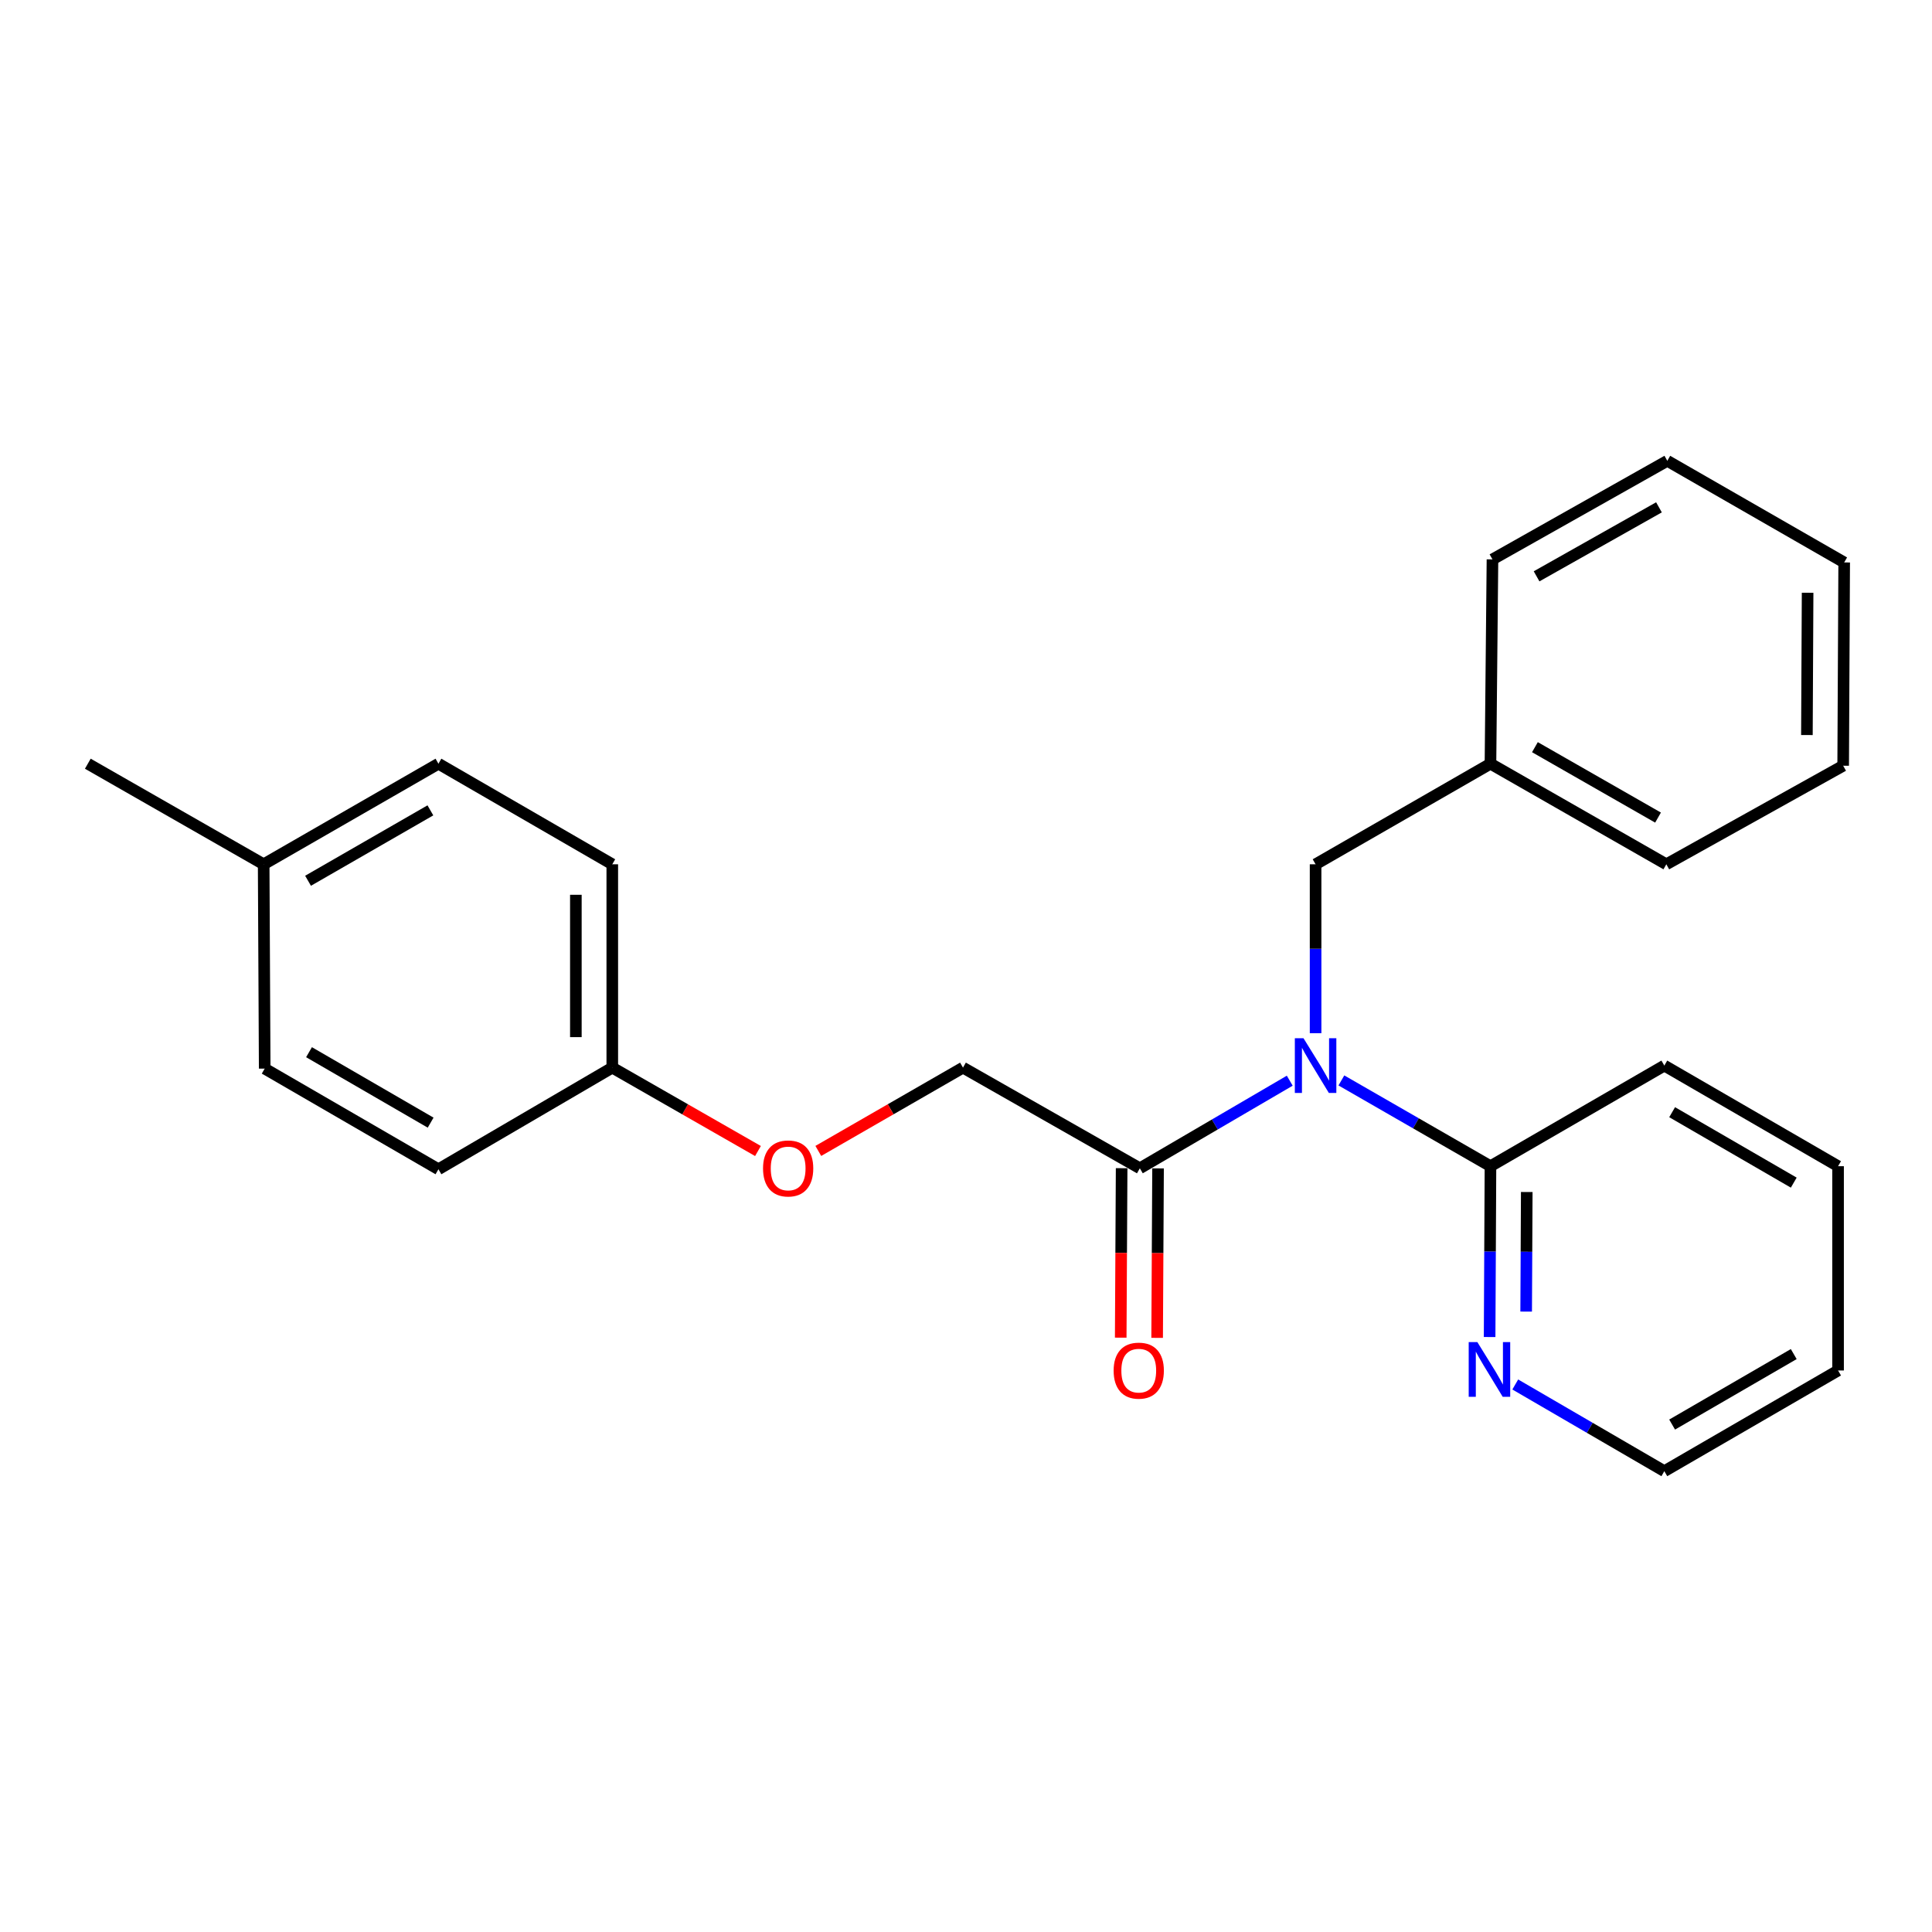 <?xml version='1.0' encoding='iso-8859-1'?>
<svg version='1.1' baseProfile='full'
              xmlns='http://www.w3.org/2000/svg'
                      xmlns:rdkit='http://www.rdkit.org/xml'
                      xmlns:xlink='http://www.w3.org/1999/xlink'
                  xml:space='preserve'
width='1000px' height='1000px' viewBox='0 0 1000 1000'>
<!-- END OF HEADER -->
<rect style='opacity:1.0;fill:#FFFFFF;stroke:none' width='1000' height='1000' x='0' y='0'> </rect>
<path class='bond-0' d='M 667.573,559.362 L 628.777,582.034' style='fill:none;fill-rule:evenodd;stroke:#0000FF;stroke-width:6px;stroke-linecap:butt;stroke-linejoin:miter;stroke-opacity:1' />
<path class='bond-0' d='M 628.777,582.034 L 589.981,604.706' style='fill:none;fill-rule:evenodd;stroke:#000000;stroke-width:6px;stroke-linecap:butt;stroke-linejoin:miter;stroke-opacity:1' />
<path class='bond-1' d='M 694.298,559.228 L 732.88,581.428' style='fill:none;fill-rule:evenodd;stroke:#0000FF;stroke-width:6px;stroke-linecap:butt;stroke-linejoin:miter;stroke-opacity:1' />
<path class='bond-1' d='M 732.88,581.428 L 771.462,603.627' style='fill:none;fill-rule:evenodd;stroke:#000000;stroke-width:6px;stroke-linecap:butt;stroke-linejoin:miter;stroke-opacity:1' />
<path class='bond-2' d='M 680.947,534.782 L 680.947,491.068' style='fill:none;fill-rule:evenodd;stroke:#0000FF;stroke-width:6px;stroke-linecap:butt;stroke-linejoin:miter;stroke-opacity:1' />
<path class='bond-2' d='M 680.947,491.068 L 680.947,447.354' style='fill:none;fill-rule:evenodd;stroke:#000000;stroke-width:6px;stroke-linecap:butt;stroke-linejoin:miter;stroke-opacity:1' />
<path class='bond-4' d='M 589.981,604.706 L 498.44,552.604' style='fill:none;fill-rule:evenodd;stroke:#000000;stroke-width:6px;stroke-linecap:butt;stroke-linejoin:miter;stroke-opacity:1' />
<path class='bond-5' d='M 580.556,604.655 L 580.319,648.513' style='fill:none;fill-rule:evenodd;stroke:#000000;stroke-width:6px;stroke-linecap:butt;stroke-linejoin:miter;stroke-opacity:1' />
<path class='bond-5' d='M 580.319,648.513 L 580.082,692.372' style='fill:none;fill-rule:evenodd;stroke:#FF0000;stroke-width:6px;stroke-linecap:butt;stroke-linejoin:miter;stroke-opacity:1' />
<path class='bond-5' d='M 599.406,604.757 L 599.169,648.615' style='fill:none;fill-rule:evenodd;stroke:#000000;stroke-width:6px;stroke-linecap:butt;stroke-linejoin:miter;stroke-opacity:1' />
<path class='bond-5' d='M 599.169,648.615 L 598.932,692.474' style='fill:none;fill-rule:evenodd;stroke:#FF0000;stroke-width:6px;stroke-linecap:butt;stroke-linejoin:miter;stroke-opacity:1' />
<path class='bond-3' d='M 771.462,603.627 L 771.242,647.836' style='fill:none;fill-rule:evenodd;stroke:#000000;stroke-width:6px;stroke-linecap:butt;stroke-linejoin:miter;stroke-opacity:1' />
<path class='bond-3' d='M 771.242,647.836 L 771.022,692.045' style='fill:none;fill-rule:evenodd;stroke:#0000FF;stroke-width:6px;stroke-linecap:butt;stroke-linejoin:miter;stroke-opacity:1' />
<path class='bond-3' d='M 790.247,616.984 L 790.093,647.93' style='fill:none;fill-rule:evenodd;stroke:#000000;stroke-width:6px;stroke-linecap:butt;stroke-linejoin:miter;stroke-opacity:1' />
<path class='bond-3' d='M 790.093,647.93 L 789.939,678.876' style='fill:none;fill-rule:evenodd;stroke:#0000FF;stroke-width:6px;stroke-linecap:butt;stroke-linejoin:miter;stroke-opacity:1' />
<path class='bond-14' d='M 771.462,603.627 L 861.454,551.546' style='fill:none;fill-rule:evenodd;stroke:#000000;stroke-width:6px;stroke-linecap:butt;stroke-linejoin:miter;stroke-opacity:1' />
<path class='bond-8' d='M 680.947,447.354 L 771.462,395.294' style='fill:none;fill-rule:evenodd;stroke:#000000;stroke-width:6px;stroke-linecap:butt;stroke-linejoin:miter;stroke-opacity:1' />
<path class='bond-15' d='M 784.296,716.605 L 822.875,739.043' style='fill:none;fill-rule:evenodd;stroke:#0000FF;stroke-width:6px;stroke-linecap:butt;stroke-linejoin:miter;stroke-opacity:1' />
<path class='bond-15' d='M 822.875,739.043 L 861.454,761.482' style='fill:none;fill-rule:evenodd;stroke:#000000;stroke-width:6px;stroke-linecap:butt;stroke-linejoin:miter;stroke-opacity:1' />
<path class='bond-6' d='M 498.44,552.604 L 460.998,574.161' style='fill:none;fill-rule:evenodd;stroke:#000000;stroke-width:6px;stroke-linecap:butt;stroke-linejoin:miter;stroke-opacity:1' />
<path class='bond-6' d='M 460.998,574.161 L 423.556,595.718' style='fill:none;fill-rule:evenodd;stroke:#FF0000;stroke-width:6px;stroke-linecap:butt;stroke-linejoin:miter;stroke-opacity:1' />
<path class='bond-7' d='M 392.323,595.764 L 354.62,574.184' style='fill:none;fill-rule:evenodd;stroke:#FF0000;stroke-width:6px;stroke-linecap:butt;stroke-linejoin:miter;stroke-opacity:1' />
<path class='bond-7' d='M 354.62,574.184 L 316.917,552.604' style='fill:none;fill-rule:evenodd;stroke:#000000;stroke-width:6px;stroke-linecap:butt;stroke-linejoin:miter;stroke-opacity:1' />
<path class='bond-10' d='M 316.917,552.604 L 226.936,605.208' style='fill:none;fill-rule:evenodd;stroke:#000000;stroke-width:6px;stroke-linecap:butt;stroke-linejoin:miter;stroke-opacity:1' />
<path class='bond-11' d='M 316.917,552.604 L 316.917,447.354' style='fill:none;fill-rule:evenodd;stroke:#000000;stroke-width:6px;stroke-linecap:butt;stroke-linejoin:miter;stroke-opacity:1' />
<path class='bond-11' d='M 298.066,536.817 L 298.066,463.141' style='fill:none;fill-rule:evenodd;stroke:#000000;stroke-width:6px;stroke-linecap:butt;stroke-linejoin:miter;stroke-opacity:1' />
<path class='bond-17' d='M 771.462,395.294 L 862.491,447.354' style='fill:none;fill-rule:evenodd;stroke:#000000;stroke-width:6px;stroke-linecap:butt;stroke-linejoin:miter;stroke-opacity:1' />
<path class='bond-17' d='M 794.475,386.739 L 858.195,423.181' style='fill:none;fill-rule:evenodd;stroke:#000000;stroke-width:6px;stroke-linecap:butt;stroke-linejoin:miter;stroke-opacity:1' />
<path class='bond-18' d='M 771.462,395.294 L 772.499,289.541' style='fill:none;fill-rule:evenodd;stroke:#000000;stroke-width:6px;stroke-linecap:butt;stroke-linejoin:miter;stroke-opacity:1' />
<path class='bond-9' d='M 136.473,447.354 L 226.936,395.294' style='fill:none;fill-rule:evenodd;stroke:#000000;stroke-width:6px;stroke-linecap:butt;stroke-linejoin:miter;stroke-opacity:1' />
<path class='bond-9' d='M 159.444,455.883 L 222.769,419.442' style='fill:none;fill-rule:evenodd;stroke:#000000;stroke-width:6px;stroke-linecap:butt;stroke-linejoin:miter;stroke-opacity:1' />
<path class='bond-16' d='M 136.473,447.354 L 45.455,395.294' style='fill:none;fill-rule:evenodd;stroke:#000000;stroke-width:6px;stroke-linecap:butt;stroke-linejoin:miter;stroke-opacity:1' />
<path class='bond-26' d='M 136.473,447.354 L 137.007,553.107' style='fill:none;fill-rule:evenodd;stroke:#000000;stroke-width:6px;stroke-linecap:butt;stroke-linejoin:miter;stroke-opacity:1' />
<path class='bond-13' d='M 226.936,605.208 L 137.007,553.107' style='fill:none;fill-rule:evenodd;stroke:#000000;stroke-width:6px;stroke-linecap:butt;stroke-linejoin:miter;stroke-opacity:1' />
<path class='bond-13' d='M 222.896,581.082 L 159.946,544.611' style='fill:none;fill-rule:evenodd;stroke:#000000;stroke-width:6px;stroke-linecap:butt;stroke-linejoin:miter;stroke-opacity:1' />
<path class='bond-12' d='M 316.917,447.354 L 226.936,395.294' style='fill:none;fill-rule:evenodd;stroke:#000000;stroke-width:6px;stroke-linecap:butt;stroke-linejoin:miter;stroke-opacity:1' />
<path class='bond-19' d='M 861.454,551.546 L 951.383,603.627' style='fill:none;fill-rule:evenodd;stroke:#000000;stroke-width:6px;stroke-linecap:butt;stroke-linejoin:miter;stroke-opacity:1' />
<path class='bond-19' d='M 865.496,575.671 L 928.446,612.128' style='fill:none;fill-rule:evenodd;stroke:#000000;stroke-width:6px;stroke-linecap:butt;stroke-linejoin:miter;stroke-opacity:1' />
<path class='bond-24' d='M 861.454,761.482 L 951.383,709.359' style='fill:none;fill-rule:evenodd;stroke:#000000;stroke-width:6px;stroke-linecap:butt;stroke-linejoin:miter;stroke-opacity:1' />
<path class='bond-24' d='M 865.49,737.354 L 928.441,700.868' style='fill:none;fill-rule:evenodd;stroke:#000000;stroke-width:6px;stroke-linecap:butt;stroke-linejoin:miter;stroke-opacity:1' />
<path class='bond-22' d='M 862.491,447.354 L 954.022,396.331' style='fill:none;fill-rule:evenodd;stroke:#000000;stroke-width:6px;stroke-linecap:butt;stroke-linejoin:miter;stroke-opacity:1' />
<path class='bond-21' d='M 772.499,289.541 L 862.993,238.518' style='fill:none;fill-rule:evenodd;stroke:#000000;stroke-width:6px;stroke-linecap:butt;stroke-linejoin:miter;stroke-opacity:1' />
<path class='bond-21' d='M 795.331,298.308 L 858.678,262.592' style='fill:none;fill-rule:evenodd;stroke:#000000;stroke-width:6px;stroke-linecap:butt;stroke-linejoin:miter;stroke-opacity:1' />
<path class='bond-20' d='M 951.383,603.627 L 951.383,709.359' style='fill:none;fill-rule:evenodd;stroke:#000000;stroke-width:6px;stroke-linecap:butt;stroke-linejoin:miter;stroke-opacity:1' />
<path class='bond-23' d='M 862.993,238.518 L 954.545,291.123' style='fill:none;fill-rule:evenodd;stroke:#000000;stroke-width:6px;stroke-linecap:butt;stroke-linejoin:miter;stroke-opacity:1' />
<path class='bond-25' d='M 954.022,396.331 L 954.545,291.123' style='fill:none;fill-rule:evenodd;stroke:#000000;stroke-width:6px;stroke-linecap:butt;stroke-linejoin:miter;stroke-opacity:1' />
<path class='bond-25' d='M 935.25,380.456 L 935.616,306.81' style='fill:none;fill-rule:evenodd;stroke:#000000;stroke-width:6px;stroke-linecap:butt;stroke-linejoin:miter;stroke-opacity:1' />
<path  class='atom-0' d='M 674.687 537.386
L 683.967 552.386
Q 684.887 553.866, 686.367 556.546
Q 687.847 559.226, 687.927 559.386
L 687.927 537.386
L 691.687 537.386
L 691.687 565.706
L 687.807 565.706
L 677.847 549.306
Q 676.687 547.386, 675.447 545.186
Q 674.247 542.986, 673.887 542.306
L 673.887 565.706
L 670.207 565.706
L 670.207 537.386
L 674.687 537.386
' fill='#0000FF'/>
<path  class='atom-4' d='M 764.679 694.676
L 773.959 709.676
Q 774.879 711.156, 776.359 713.836
Q 777.839 716.516, 777.919 716.676
L 777.919 694.676
L 781.679 694.676
L 781.679 722.996
L 777.799 722.996
L 767.839 706.596
Q 766.679 704.676, 765.439 702.476
Q 764.239 700.276, 763.879 699.596
L 763.879 722.996
L 760.199 722.996
L 760.199 694.676
L 764.679 694.676
' fill='#0000FF'/>
<path  class='atom-6' d='M 576.416 709.439
Q 576.416 702.639, 579.776 698.839
Q 583.136 695.039, 589.416 695.039
Q 595.696 695.039, 599.056 698.839
Q 602.416 702.639, 602.416 709.439
Q 602.416 716.319, 599.016 720.239
Q 595.616 724.119, 589.416 724.119
Q 583.176 724.119, 579.776 720.239
Q 576.416 716.359, 576.416 709.439
M 589.416 720.919
Q 593.736 720.919, 596.056 718.039
Q 598.416 715.119, 598.416 709.439
Q 598.416 703.879, 596.056 701.079
Q 593.736 698.239, 589.416 698.239
Q 585.096 698.239, 582.736 701.039
Q 580.416 703.839, 580.416 709.439
Q 580.416 715.159, 582.736 718.039
Q 585.096 720.919, 589.416 720.919
' fill='#FF0000'/>
<path  class='atom-7' d='M 394.945 604.786
Q 394.945 597.986, 398.305 594.186
Q 401.665 590.386, 407.945 590.386
Q 414.225 590.386, 417.585 594.186
Q 420.945 597.986, 420.945 604.786
Q 420.945 611.666, 417.545 615.586
Q 414.145 619.466, 407.945 619.466
Q 401.705 619.466, 398.305 615.586
Q 394.945 611.706, 394.945 604.786
M 407.945 616.266
Q 412.265 616.266, 414.585 613.386
Q 416.945 610.466, 416.945 604.786
Q 416.945 599.226, 414.585 596.426
Q 412.265 593.586, 407.945 593.586
Q 403.625 593.586, 401.265 596.386
Q 398.945 599.186, 398.945 604.786
Q 398.945 610.506, 401.265 613.386
Q 403.625 616.266, 407.945 616.266
' fill='#FF0000'/>
</svg>
